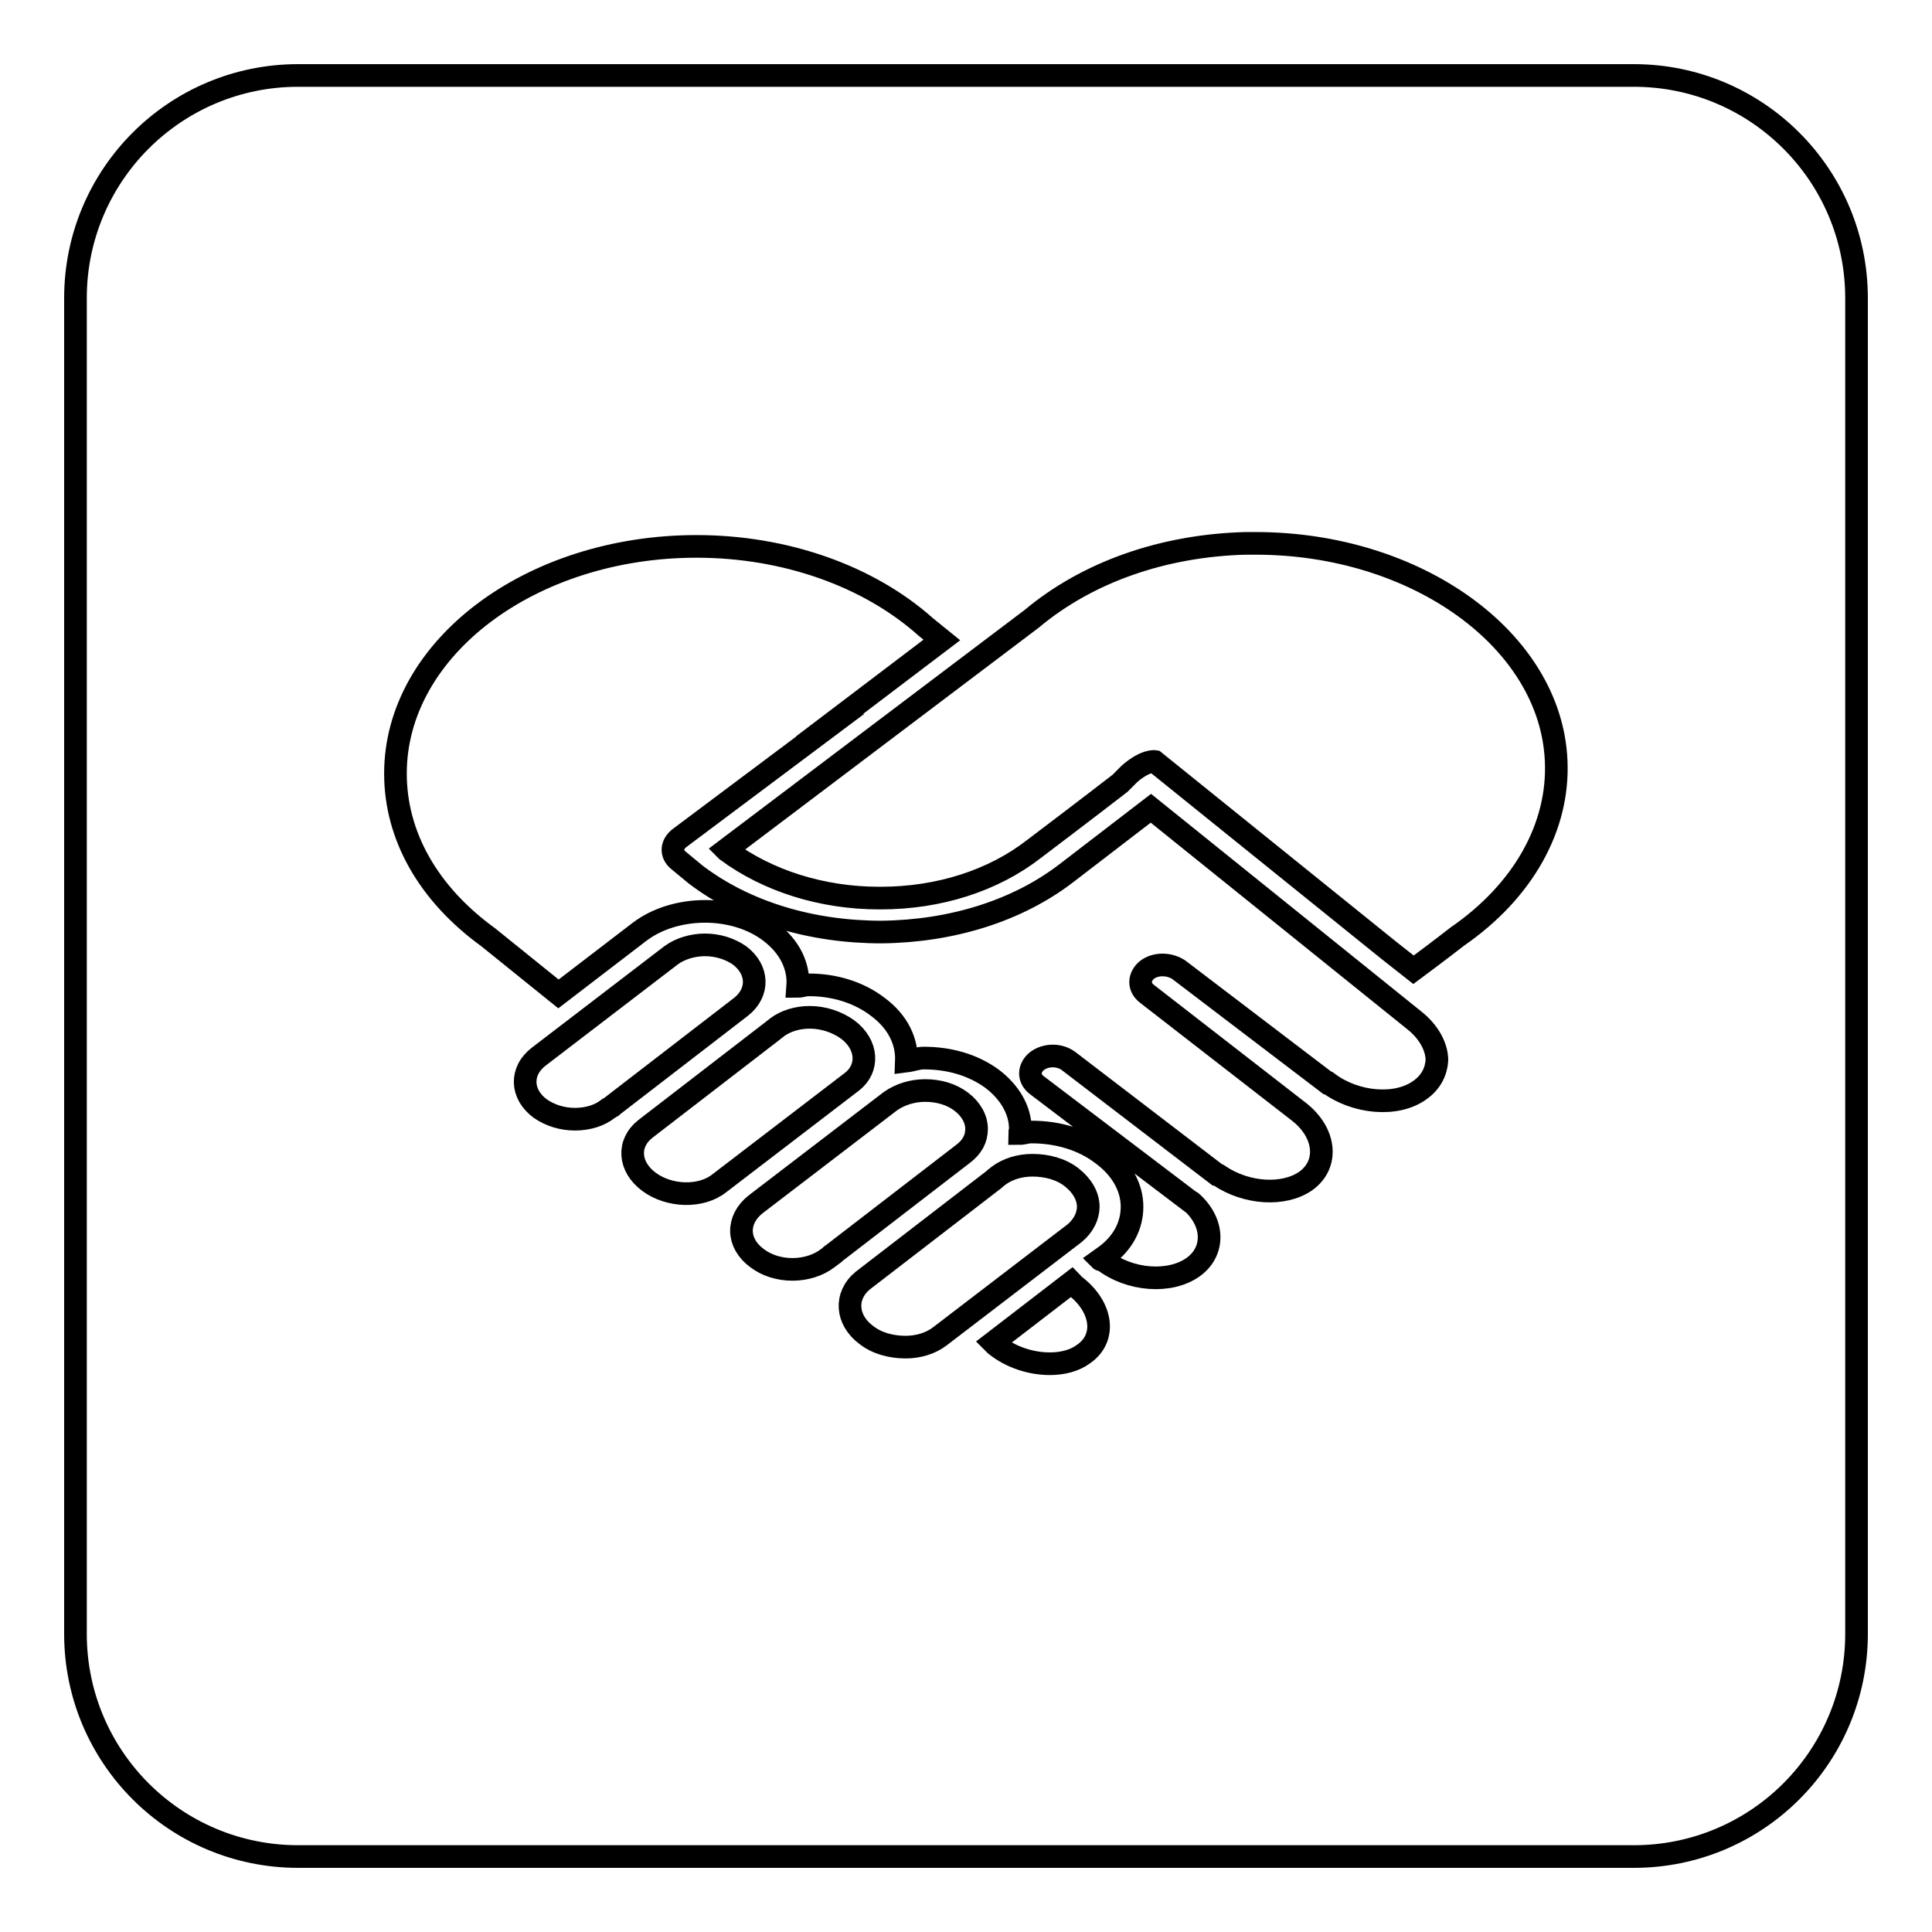 <?xml version="1.0" encoding="utf-8"?>
<!-- Svg Vector Icons : http://www.onlinewebfonts.com/icon -->
<!DOCTYPE svg PUBLIC "-//W3C//DTD SVG 1.1//EN" "http://www.w3.org/Graphics/SVG/1.1/DTD/svg11.dtd">
<svg version="1.1" xmlns="http://www.w3.org/2000/svg" xmlns:xlink="http://www.w3.org/1999/xlink" x="0px" y="0px" viewBox="0 0 256 256" enable-background="new 0 0 256 256" xml:space="preserve">
<g><g><path stroke-width="3" fill-opacity="0" stroke="#000000"  d="M246,39.5v177c0,16.3-13.2,29.5-29.5,29.5h-177C23.2,246,10,232.8,10,216.5v-177C10,23.2,23.2,10,39.5,10h177C232.8,10,246,23.2,246,39.5z M98,126.6c-1.3-0.9-2.9-1.4-4.6-1.4c-1.6,0-3.3,0.5-4.5,1.4l-17.5,13.4c-2.5,1.9-2.4,5,0.2,6.9c1.3,0.9,2.9,1.4,4.6,1.4c1.7,0,3.3-0.5,4.4-1.4l0.5-0.3c0,0,0,0,0.1-0.1l17-13.1C100.6,131.5,100.5,128.5,98,126.6z M112.3,136.4c-1.4-1-3.2-1.6-5-1.6c-1.7,0-3.2,0.5-4.3,1.3l-0.5,0.4c0,0,0,0,0,0l-17,13.1c-2.4,1.9-2.2,5,0.5,7c2.7,2,6.9,2.1,9.3,0.2l17.5-13.4C115.2,141.6,115,138.4,112.3,136.4z M129.4,149.6c0-1.3-0.7-2.6-2-3.6c-1.3-1-3-1.5-4.8-1.5c-1.7,0-3.3,0.5-4.6,1.4l-17.9,13.7c-2.5,2-2.5,5.1,0.2,7.1c2.6,2,6.8,2,9.4,0l0.4-0.3c0,0,0-0.1,0.1-0.1l17.4-13.4C128.8,152,129.4,150.9,129.4,149.6z M144.2,159.9c0-1.4-0.8-2.8-2.2-3.9c-1.4-1.1-3.3-1.6-5.2-1.6c-1.7,0-3.3,0.5-4.5,1.4l-0.5,0.4c0,0,0,0-0.1,0.1l-17.4,13.4c-2.4,2-2.2,5.2,0.5,7.2c1.4,1.1,3.3,1.6,5.2,1.6c1.7,0,3.3-0.5,4.5-1.4l17.9-13.7C143.6,162.4,144.2,161.1,144.2,159.9z M142.6,170.5l-0.5-0.4c-0.1,0,0-0.1-0.1-0.2l-10.4,8c0.1,0.1,0.3,0.3,0.3,0.3c2.1,1.7,4.8,2.5,7.2,2.5c1.7,0,3.3-0.4,4.5-1.3C146.6,177.3,146.1,173.3,142.6,170.5z M187.4,135.2l-34.9-28.1l-11.2,8.6c-6.5,5-15.2,7.7-24.5,7.8c-9.3,0-18-2.6-24.6-7.6l-2.3-1.9c-1.1-0.9-0.9-2.2,0.2-3l19.9-14.9c0,0-0.1,0-0.1,0l14.9-11.3l-2.1-1.7c-7.6-6.8-18.7-10.7-30.4-10.7c-22,0-39.9,13.5-39.9,30.1c0,8.2,4.3,15.9,12.3,21.7l9.3,7.5l10.7-8.2c4.7-3.6,12.6-3.7,17.4,0c2.6,2,3.8,4.6,3.6,7.2c0.5,0,0.9-0.2,1.4-0.2h0.1c3.4,0,6.6,1,9.1,2.9c2.7,2,3.9,4.6,3.8,7.2c0.8-0.1,1.5-0.4,2.3-0.4c3.4,0,6.5,0.9,9,2.7c2.4,1.8,3.8,4.2,3.8,6.7c0,0.2-0.1,0.4-0.1,0.6c0.5,0,1-0.2,1.5-0.2h0.1c3.5,0,6.8,1,9.3,2.9c2.6,1.9,4,4.4,4,7c0,2.5-1.2,4.8-3.5,6.5l-0.7,0.5c0.1,0.1,0.3,0,0.4,0.1c3.5,2.7,8.8,3.1,11.9,0.9c2.9-2.1,2.8-5.9-0.2-8.6c0,0-0.1-0.1-0.2-0.1l-20.3-15.4c-1.2-0.9-1.1-2.3,0-3.2c1.2-0.9,3-0.9,4.2,0l19.6,15c0.1,0,0.3,0.1,0.4,0.2c3.6,2.4,8.5,2.7,11.4,0.7c3.1-2.2,2.7-6.4-0.9-9.2L152,131.7c-1.2-0.9-1.1-2.3,0-3.2c1.2-0.9,3-0.8,4.2,0l19.7,15c0,0,0,0,0.1,0c3.6,2.7,9.1,3.2,12.2,0.9c1.4-1,2.1-2.4,2.2-3.9C190.4,138.7,189.3,136.7,187.4,135.2z M166.4,72c-0.5,0-0.9,0-1.4,0c-10.9,0.3-20.9,3.8-28.3,10l-40.5,30.6c0,0,0.1,0.1,0.1,0.1c5.4,4,12.6,6.3,20.2,6.3h0.2c7.7,0,14.9-2.3,20.3-6.5c0,0,7.4-5.6,11.4-8.7l1.3-1.3c2.1-1.8,3.3-1.6,3.3-1.6l31,25l3.3,2.6c3.5-2.6,5.8-4.4,5.8-4.4c8.7-6,13.5-14.5,13.1-23.3C205.5,84.8,187.7,72,166.4,72z"/></g></g>
</svg>